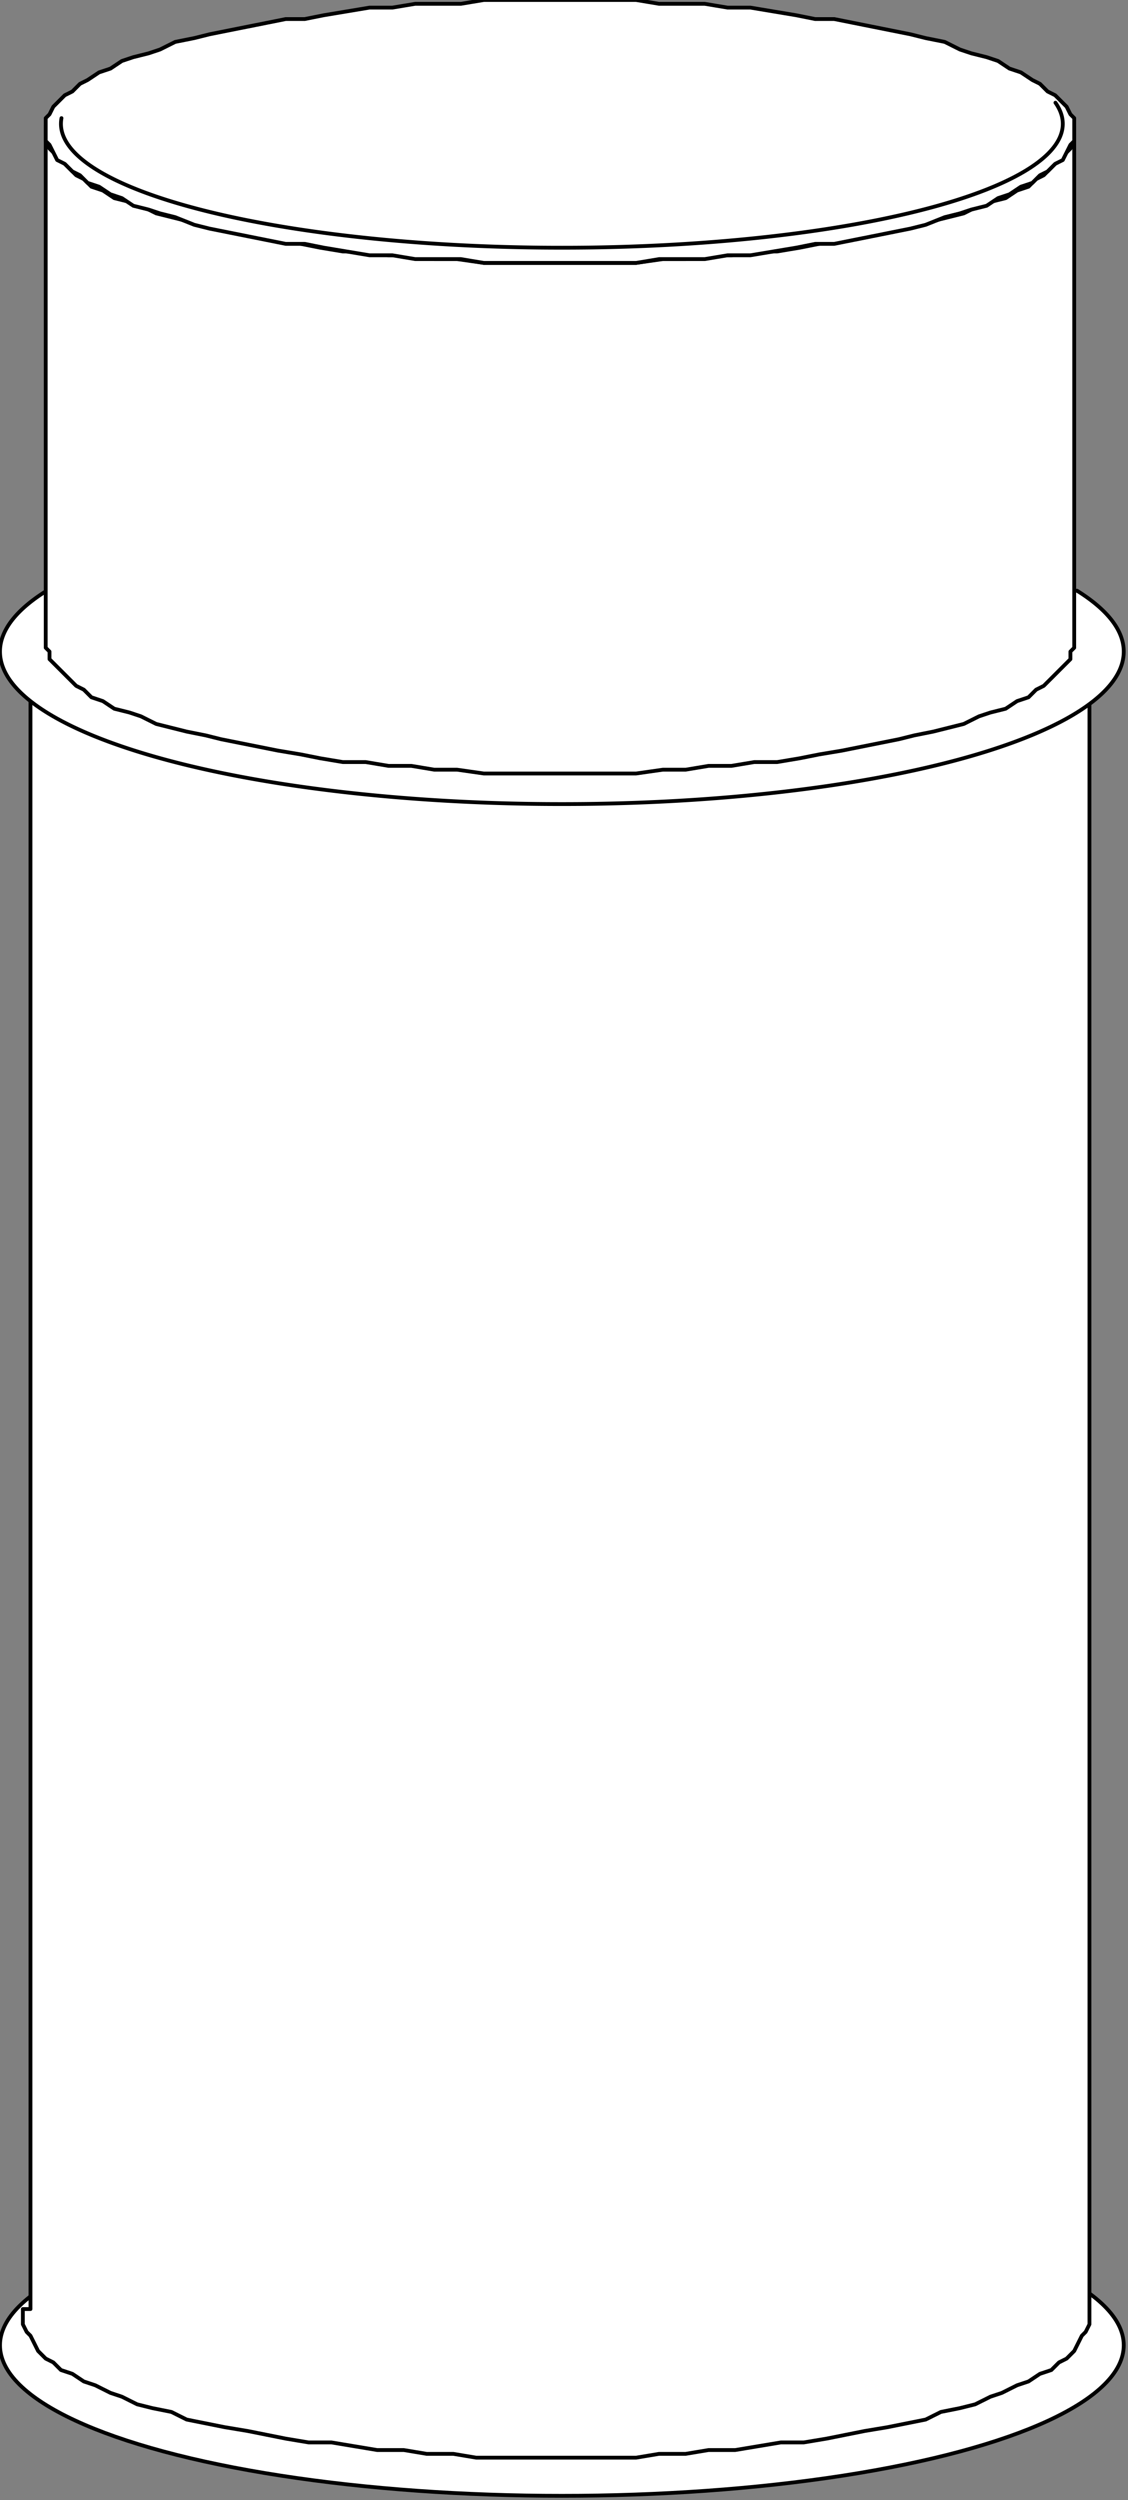 <?xml version="1.0" encoding="UTF-8" standalone="no"?>
<svg
   xmlns:dc="http://purl.org/dc/elements/1.1/"
   xmlns:cc="http://creativecommons.org/ns#"
   xmlns:rdf="http://www.w3.org/1999/02/22-rdf-syntax-ns#"
   xmlns:svg="http://www.w3.org/2000/svg"
   xmlns="http://www.w3.org/2000/svg"
   xmlns:sodipodi="http://sodipodi.sourceforge.net/DTD/sodipodi-0.dtd"
   xmlns:inkscape="http://www.inkscape.org/namespaces/inkscape"
   version="1.0"
   width="25.09mm"
   height="55.57mm"
   id="svg17"
   sodipodi:docname="HPROD024.WMF">
  <rect width="100%" height="100%" fill="#808080" stroke="none"/>
  <sodipodi:namedview
     pagecolor="#ffffff"
     bordercolor="#666666"
     borderopacity="1"
     objecttolerance="10"
     gridtolerance="10"
     guidetolerance="10"
     inkscape:pageopacity="0"
     inkscape:pageshadow="2"
     inkscape:window-width="640"
     inkscape:window-height="480"
     id="namedview19" />
  <defs
     id="defs3">
    <pattern
       id="WMFhbasepattern"
       patternUnits="userSpaceOnUse"
       width="6"
       height="6"
       x="0"
       y="0" />
  </defs>
  <ellipse
     style="fill:#ffffff;fill-rule:evenodd;fill-opacity:1;stroke:#000000;stroke-width:0.32px;stroke-linecap:round;stroke-linejoin:round;stroke-miterlimit:4;stroke-dasharray:none;stroke-opacity:1;"
     cx="47.235"
     cy="197.026"
     rx="47.235"
     ry="12.649"
     id="ellipse5" />
  <path
     style="fill:#ffffff;fill-rule:evenodd;fill-opacity:1;stroke:#000000;stroke-width:0.32px;stroke-linecap:round;stroke-linejoin:round;stroke-miterlimit:4;stroke-dasharray:none;stroke-opacity:1;"
     d="  M 91.588,193.985   L 91.588,51.857   L 91.588,51.537   L 91.588,52.818   L 91.268,53.458   L 90.948,53.778   L 90.307,55.058   L 89.667,55.699   L 89.026,56.019   L 88.386,56.659   L 87.425,56.979   L 86.464,57.619   L 85.504,57.939   L 84.223,58.58   L 83.262,58.9   L 81.981,59.54   L 80.7,59.86   L 79.099,60.18   L 77.818,60.82   L 74.616,61.461   L 72.694,61.781   L 69.492,62.421   L 67.57,62.741   L 65.649,62.741   L 61.806,63.381   L 59.564,63.381   L 57.643,63.701   L 55.401,63.701   L 53.48,64.022   L 40.03,64.022   L 38.108,63.701   L 35.867,63.701   L 33.945,63.381   L 31.704,63.381   L 27.861,62.741   L 25.939,62.741   L 24.018,62.421   L 20.815,61.781   L 18.894,61.461   L 15.692,60.82   L 14.411,60.18   L 12.81,59.86   L 11.529,59.54   L 10.248,58.9   L 9.287,58.58   L 8.006,57.939   L 7.045,57.619   L 6.085,56.979   L 5.124,56.659   L 4.483,56.019   L 3.843,55.699   L 3.202,55.058   L 2.562,53.778   L 2.242,53.458   L 1.921,52.818   L 1.921,51.857   L 2.562,51.857   L 2.562,193.985   L 1.921,193.985   L 1.921,195.266   L 2.242,195.906   L 2.562,196.226   L 3.202,197.506   L 3.843,198.147   L 4.483,198.467   L 5.124,199.107   L 6.085,199.427   L 7.045,200.067   L 8.006,200.387   L 9.287,201.028   L 10.248,201.348   L 11.529,201.988   L 12.81,202.308   L 14.411,202.628   L 15.692,203.268   L 18.894,203.909   L 20.815,204.229   L 24.018,204.869   L 25.939,205.189   L 27.861,205.189   L 31.704,205.829   L 33.945,205.829   L 35.867,206.149   L 38.108,206.149   L 40.03,206.469   L 53.48,206.469   L 55.401,206.149   L 57.643,206.149   L 59.564,205.829   L 61.806,205.829   L 65.649,205.189   L 67.57,205.189   L 69.492,204.869   L 72.694,204.229   L 74.616,203.909   L 77.818,203.268   L 79.099,202.628   L 80.7,202.308   L 81.981,201.988   L 83.262,201.348   L 84.223,201.028   L 85.504,200.387   L 86.464,200.067   L 87.425,199.427   L 88.386,199.107   L 89.026,198.467   L 89.667,198.147   L 90.307,197.506   L 90.948,196.226   L 91.268,195.906   L 91.588,195.266   L 91.588,193.985  z "
     id="path7" />
  <path
     style="fill:#ffffff;fill-rule:evenodd;fill-opacity:1;stroke:#000000;stroke-width:0.32px;stroke-linecap:round;stroke-linejoin:round;stroke-miterlimit:4;stroke-dasharray:none;stroke-opacity:1;"
     d="  M 3.877,49.658 A 47.235,12.81 0  1,0 90.543,49.627   z  "
     id="path9" />
  <path
     style="fill:#ffffff;fill-rule:evenodd;fill-opacity:1;stroke:#000000;stroke-width:0.32px;stroke-linecap:round;stroke-linejoin:round;stroke-miterlimit:4;stroke-dasharray:none;stroke-opacity:1;"
     d="  M 90.307,10.564   L 90.307,11.524   L 89.987,11.844   L 89.987,12.484   L 89.346,13.124   L 89.026,13.445   L 87.745,14.725   L 87.105,15.045   L 86.464,15.685   L 85.504,16.005   L 84.543,16.646   L 83.262,16.966   L 82.301,17.286   L 81.02,17.926   L 78.458,18.566   L 76.857,18.886   L 75.576,19.206   L 73.975,19.527   L 70.773,20.167   L 68.851,20.487   L 67.25,20.807   L 65.329,21.127   L 63.407,21.127   L 61.486,21.447   L 59.564,21.447   L 57.643,21.767   L 55.721,21.767   L 53.48,22.087   L 40.67,22.087   L 38.429,21.767   L 36.507,21.767   L 34.586,21.447   L 32.664,21.447   L 30.743,21.127   L 28.821,21.127   L 26.9,20.807   L 25.299,20.487   L 23.377,20.167   L 21.776,19.847   L 18.574,19.206   L 17.293,18.886   L 15.692,18.566   L 13.13,17.926   L 11.849,17.286   L 10.888,16.966   L 9.607,16.646   L 8.646,16.005   L 7.686,15.685   L 7.045,15.045   L 6.405,14.725   L 5.124,13.445   L 4.804,13.124   L 4.163,12.484   L 4.163,11.844   L 3.843,11.524   L 3.843,10.564   L 3.843,54.418   L 4.163,54.738   L 4.163,55.379   L 4.804,56.019   L 5.124,56.339   L 6.405,57.619   L 7.045,57.939   L 7.686,58.58   L 8.646,58.9   L 9.607,59.54   L 10.888,59.86   L 11.849,60.18   L 13.13,60.82   L 15.692,61.461   L 17.293,61.781   L 18.574,62.101   L 21.776,62.741   L 23.377,63.061   L 25.299,63.381   L 26.9,63.701   L 28.821,64.022   L 30.743,64.022   L 32.664,64.342   L 34.586,64.342   L 36.507,64.662   L 38.429,64.662   L 40.67,64.982   L 53.48,64.982   L 55.721,64.662   L 57.643,64.662   L 59.564,64.342   L 61.486,64.342   L 63.407,64.022   L 65.329,64.022   L 67.25,63.701   L 68.851,63.381   L 70.773,63.061   L 73.975,62.421   L 75.576,62.101   L 76.857,61.781   L 78.458,61.461   L 81.02,60.82   L 82.301,60.18   L 83.262,59.86   L 84.543,59.54   L 85.504,58.9   L 86.464,58.58   L 87.105,57.939   L 87.745,57.619   L 89.026,56.339   L 89.346,56.019   L 89.987,55.379   L 89.987,54.738   L 90.307,54.418   L 90.307,53.458   L 90.307,10.564  z "
     id="path11" />
  <path
     style="fill:#ffffff;fill-rule:evenodd;fill-opacity:1;stroke:#000000;stroke-width:0.32px;stroke-linecap:round;stroke-linejoin:round;stroke-miterlimit:4;stroke-dasharray:none;stroke-opacity:1;"
     d="  M 90.307,10.564   L 90.307,9.923   L 89.987,9.603   L 89.667,8.963   L 89.346,8.643   L 88.706,8.003   L 88.066,7.683   L 87.425,7.042   L 86.785,6.722   L 85.824,6.082   L 84.863,5.762   L 83.902,5.122   L 82.942,4.802   L 81.661,4.482   L 80.7,4.161   L 79.419,3.521   L 77.818,3.201   L 76.537,2.881   L 73.335,2.241   L 70.132,1.601   L 68.531,1.601   L 66.93,1.28   L 63.087,0.64   L 61.166,0.64   L 59.244,0.32   L 55.401,0.32   L 53.48,0   L 40.67,0   L 38.749,0.32   L 34.906,0.32   L 32.985,0.64   L 31.063,0.64   L 27.22,1.28   L 25.619,1.601   L 24.018,1.601   L 20.815,2.241   L 17.613,2.881   L 16.332,3.201   L 14.731,3.521   L 13.45,4.161   L 12.489,4.482   L 11.208,4.802   L 10.248,5.122   L 9.287,5.762   L 8.326,6.082   L 7.365,6.722   L 6.725,7.042   L 6.085,7.683   L 5.444,8.003   L 4.804,8.643   L 4.483,8.963   L 4.163,9.603   L 3.843,9.923   L 3.843,11.844   L 4.163,12.164   L 4.804,13.445   L 5.444,13.765   L 6.085,14.405   L 6.725,14.725   L 7.365,15.365   L 8.326,15.685   L 9.287,16.325   L 10.248,16.646   L 11.208,17.286   L 12.489,17.606   L 13.45,17.926   L 14.731,18.246   L 16.332,18.886   L 17.613,19.206   L 20.815,19.847   L 24.018,20.487   L 25.619,20.487   L 27.22,20.807   L 31.063,21.447   L 32.985,21.447   L 34.906,21.767   L 38.749,21.767   L 40.67,22.087   L 53.48,22.087   L 55.401,21.767   L 59.244,21.767   L 61.166,21.447   L 63.087,21.447   L 66.93,20.807   L 68.531,20.487   L 70.132,20.487   L 73.335,19.847   L 76.537,19.206   L 77.818,18.886   L 79.419,18.246   L 80.7,17.926   L 81.661,17.606   L 82.942,17.286   L 83.902,16.646   L 84.863,16.325   L 85.824,15.685   L 86.785,15.365   L 87.425,14.725   L 88.066,14.405   L 88.706,13.765   L 89.346,13.445   L 89.987,12.164   L 90.307,11.844   L 90.307,10.564  z "
     id="path13" />
  <path
     style="fill:none;stroke:#000000;stroke-width:0.32px;stroke-linecap:round;stroke-linejoin:round;stroke-miterlimit:4;stroke-dasharray:none;stroke-opacity:1;"
     d="  M 5.169,9.924 A 42.111,10.408 0  1,0 88.729,8.628   "
     id="path15" />
</svg>
